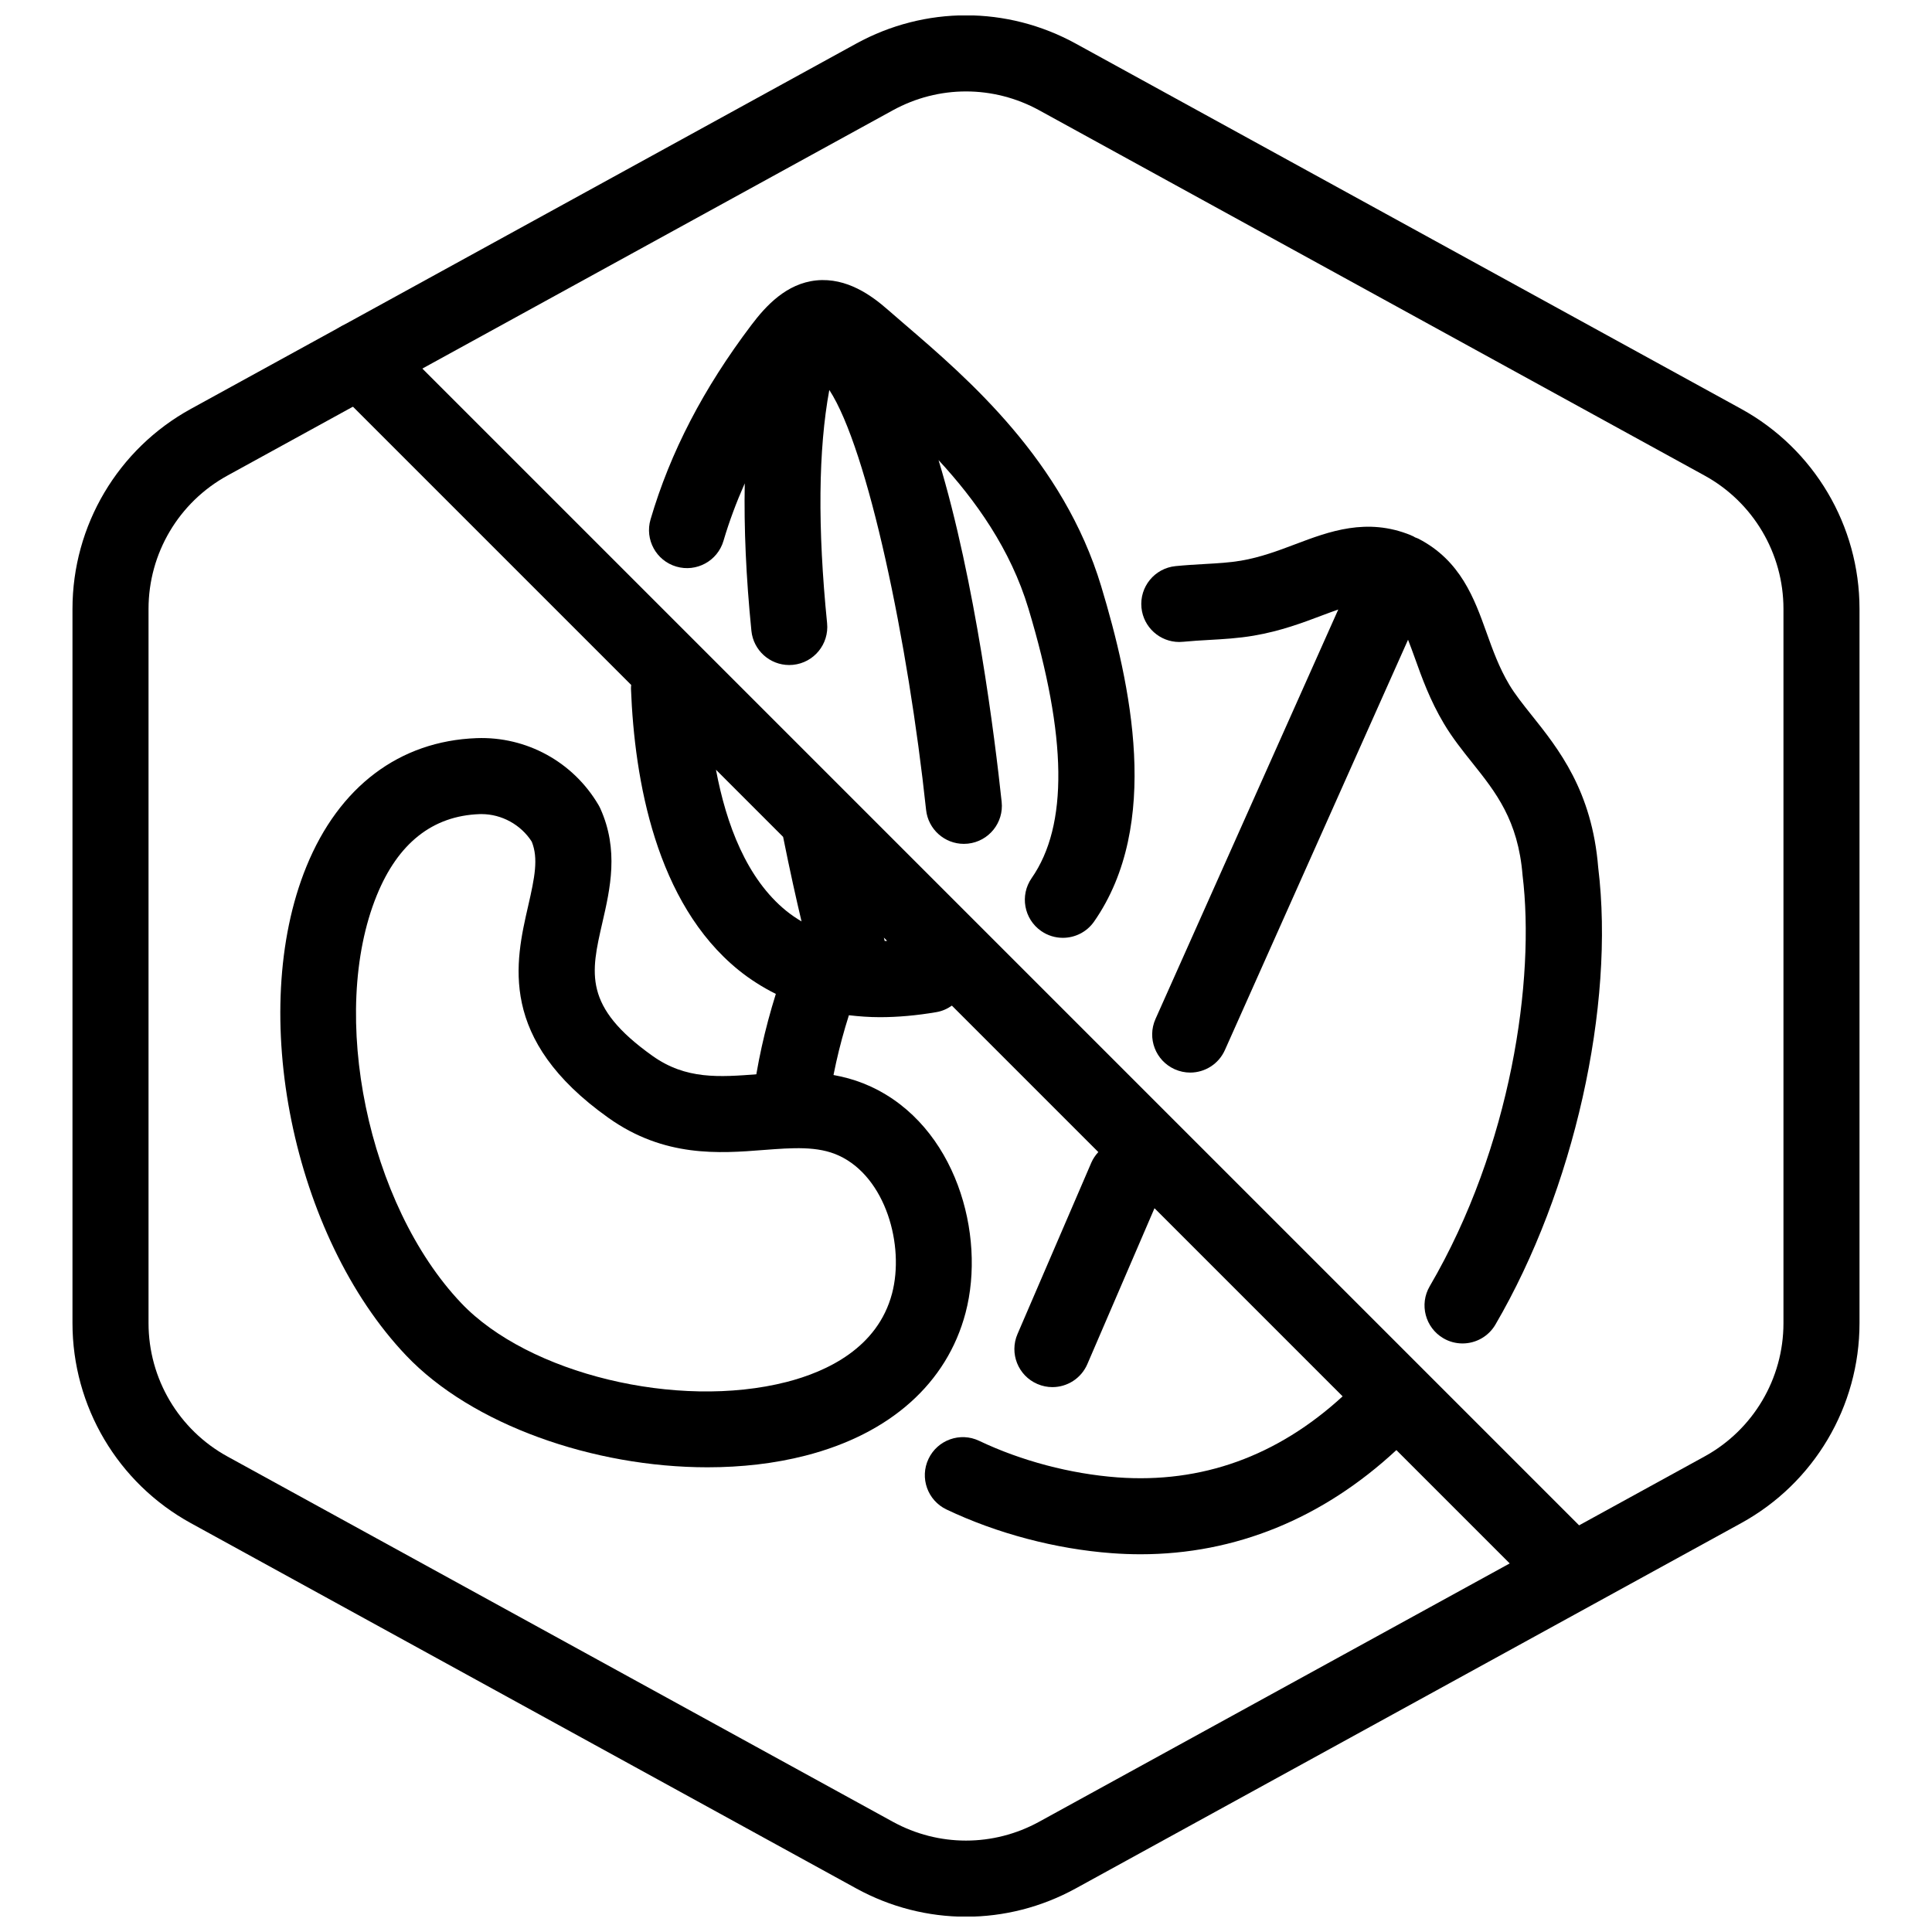 <?xml version="1.0" encoding="UTF-8"?>
<!-- Uploaded to: SVG Repo, www.svgrepo.com, Generator: SVG Repo Mixer Tools -->
<svg width="800px" height="800px" version="1.1" viewBox="144 144 512 512" xmlns="http://www.w3.org/2000/svg">
 <defs>
  <clipPath id="a">
   <path d="m163 148.09h474v503.81h-474z"/>
  </clipPath>
 </defs>
 <g clip-path="url(#a)">
  <path d="m400 651.95c-9.992 0-19.984-2.5-29.094-7.5l-176.33-96.801c-19.352-10.625-31.367-30.93-31.367-53v-189.29c0-22.066 12.016-42.375 31.363-52.996l176.33-96.809c18.223-9.996 39.973-9.996 58.184 0l176.34 96.801c19.344 10.629 31.363 30.938 31.363 53.004v189.29c0 22.07-12.02 42.375-31.367 52.996l-176.33 96.801c-9.109 5.004-19.105 7.504-29.094 7.504zm0-483.72c-6.66 0-13.324 1.668-19.402 5.004l-176.33 96.801c-12.895 7.078-20.906 20.613-20.906 35.324v189.29c0 14.715 8.012 28.25 20.906 35.332l176.33 96.801c12.141 6.66 26.648 6.66 38.789 0l176.33-96.801c12.906-7.078 20.918-20.617 20.918-35.332v-189.29c0-14.711-8.012-28.25-20.906-35.332l-176.33-96.801c-6.074-3.332-12.738-4.996-19.398-4.996z"/>
 </g>
 <path d="m331.51 532.85c-30.23 0-62.453-11.281-79.883-29.633-30.059-31.633-42.16-90.969-26.43-129.56 8.641-21.199 24.668-33.285 45.125-34.043 13.191-0.484 25.574 6.297 32.277 17.703 0.188 0.312 0.352 0.637 0.504 0.969 4.953 11 2.602 21.23 0.523 30.266-3.066 13.367-5.094 22.191 13.289 35.266 8.871 6.324 17.695 5.633 27.91 4.856 9.16-0.711 19.543-1.508 29.922 3.273 22.551 10.395 30.605 39.223 25.137 59.969-4.918 18.645-19.98 32.086-42.422 37.84-8.18 2.102-16.977 3.094-25.953 3.094zm-59.891-173.11c-0.188 0-0.371 0-0.555 0.012-12.426 0.457-21.578 7.699-27.207 21.512-12.844 31.508-2.387 82.004 22.375 108.07 17.816 18.75 57.305 28.309 86.227 20.902 10.645-2.731 24.137-9.02 27.945-23.457 3.336-12.672-1.629-30.781-14.09-36.531-5.617-2.59-12.254-2.074-19.938-1.492-11.73 0.922-26.336 2.031-41.152-8.523-29.352-20.871-24.668-41.289-21.246-56.191 1.738-7.57 2.731-12.535 0.945-16.988-2.859-4.496-7.984-7.309-13.305-7.309zm118.53 129.61h0.051z"/>
 <path d="m435.84 299.41c-10.047-33.352-35.285-55.031-51.988-69.379-1.629-1.395-3.164-2.719-4.586-3.965-4.254-3.727-10.828-8.555-18.914-7.758-7.957 0.812-13.375 6.731-17.211 11.801-12.75 16.859-21.496 33.711-26.738 51.531-1.57 5.34 1.48 10.938 6.82 12.508 5.336 1.57 10.938-1.48 12.508-6.82 1.516-5.144 3.41-10.207 5.637-15.23-0.227 11.766 0.328 24.754 1.762 39.07 0.523 5.195 4.902 9.07 10.016 9.07 0.336 0 0.676-0.016 1.02-0.051 5.535-0.555 9.574-5.496 9.023-11.035-2.543-25.352-2.324-46.031 0.586-61.809 10.242 15.688 20.902 66.91 25.648 111.28 0.551 5.168 4.922 9.008 10.004 9.008 0.352 0 0.719-0.02 1.082-0.055 5.531-0.594 9.543-5.559 8.941-11.09-1.793-16.82-6.957-58.41-16.723-90.555 9.844 10.656 19.09 23.645 23.805 39.293 10.293 34.152 10.578 57.535 0.871 71.477-3.18 4.566-2.051 10.848 2.516 14.027 1.754 1.219 3.758 1.805 5.75 1.805 3.188 0 6.324-1.508 8.281-4.316 17.926-25.738 9.664-63.012 1.891-88.805z"/>
 <path d="m566.02 551.77-319.59-319.59c-3.93-3.934-10.316-3.934-14.246 0-3.934 3.934-3.934 10.312 0 14.246l79.09 79.09c-0.02 0.332-0.074 0.656-0.059 0.996 0.926 24.219 6.621 56.805 28.48 74.543 3.09 2.504 6.41 4.59 9.91 6.344-2.938 9.383-4.992 18.691-6.125 27.781-0.684 5.523 3.234 10.559 8.758 11.238 0.422 0.055 0.84 0.082 1.258 0.082 5.012 0 9.352-3.734 9.984-8.832 0.996-8.012 2.84-16.27 5.488-24.621 2.66 0.309 5.379 0.516 8.195 0.516 4.781 0 9.785-0.449 15.004-1.34 1.531-0.262 2.902-0.883 4.09-1.723l38.809 38.809c-0.734 0.805-1.379 1.719-1.84 2.777l-19.578 45.449c-2.203 5.113 0.156 11.039 5.269 13.238 1.301 0.559 2.648 0.828 3.981 0.828 3.898 0 7.617-2.281 9.262-6.098l17.793-41.312 49.855 49.855c-17.316 15.879-37.352 23.113-59.695 21.473-12.445-0.934-25.449-4.367-36.617-9.68-5.023-2.402-11.039-0.258-13.426 4.766-2.394 5.027-0.258 11.039 4.766 13.426 13.359 6.359 28.91 10.469 43.777 11.578 2.562 0.191 5.109 0.289 7.633 0.289 25.125 0 48.273-9.477 67.809-27.609l37.719 37.719c1.969 1.969 4.543 2.953 7.125 2.953 2.578 0 5.152-0.984 7.125-2.953 3.934-3.926 3.934-10.305 0-14.238zm-232.28-203.78 17.793 17.793c1.809 9.039 3.531 16.703 4.883 22.406-1.402-0.836-2.754-1.75-4.035-2.785-10.48-8.504-15.91-22.875-18.641-37.414zm44.723 45.383c-0.059-0.23-0.137-0.516-0.23-0.898l0.863 0.863c-0.215 0.012-0.43 0.031-0.633 0.035z"/>
 <path d="m567.54 373.89c-1.633-20.305-10.508-31.426-17.645-40.363-2.258-2.832-4.394-5.512-5.926-8.082-2.715-4.559-4.402-9.273-6.035-13.84-3.203-8.926-6.82-19.043-18.043-24.844-0.281-0.145-0.578-0.227-0.871-0.344-0.223-0.117-0.414-0.266-0.645-0.367-0.07-0.031-0.145-0.039-0.223-0.07-0.086-0.035-0.156-0.098-0.242-0.133-11.672-4.781-21.73-0.988-30.605 2.367-4.527 1.715-9.219 3.481-14.453 4.375-2.977 0.508-6.191 0.691-9.598 0.883-2.492 0.141-5.055 0.293-7.719 0.555-5.535 0.551-9.578 5.481-9.035 11.023 0.52 5.199 4.898 9.082 10.016 9.082 0.328 0 0.664-0.016 1.004-0.051 2.371-0.23 4.648-0.363 6.871-0.488 3.809-0.215 7.742-0.438 11.836-1.133 7.152-1.215 13.023-3.43 18.199-5.387 1.566-0.59 2.938-1.094 4.227-1.543l-48.438 108.52c-2.266 5.082 0.012 11.039 5.094 13.312 1.336 0.594 2.731 0.883 4.102 0.883 3.856 0 7.531-2.227 9.203-5.977l48.531-108.73c0.57 1.43 1.152 3.039 1.82 4.883 1.863 5.211 3.981 11.117 7.688 17.352 2.231 3.754 4.906 7.106 7.488 10.34 6.258 7.844 12.172 15.25 13.352 29.824 3.359 27.531-2.949 71.898-24.602 108.93-2.812 4.805-1.188 10.977 3.613 13.785 1.598 0.938 3.352 1.375 5.078 1.375 3.465 0 6.832-1.785 8.711-4.988 20.801-35.594 31.734-84.438 27.246-121.15z"/>
</svg>
